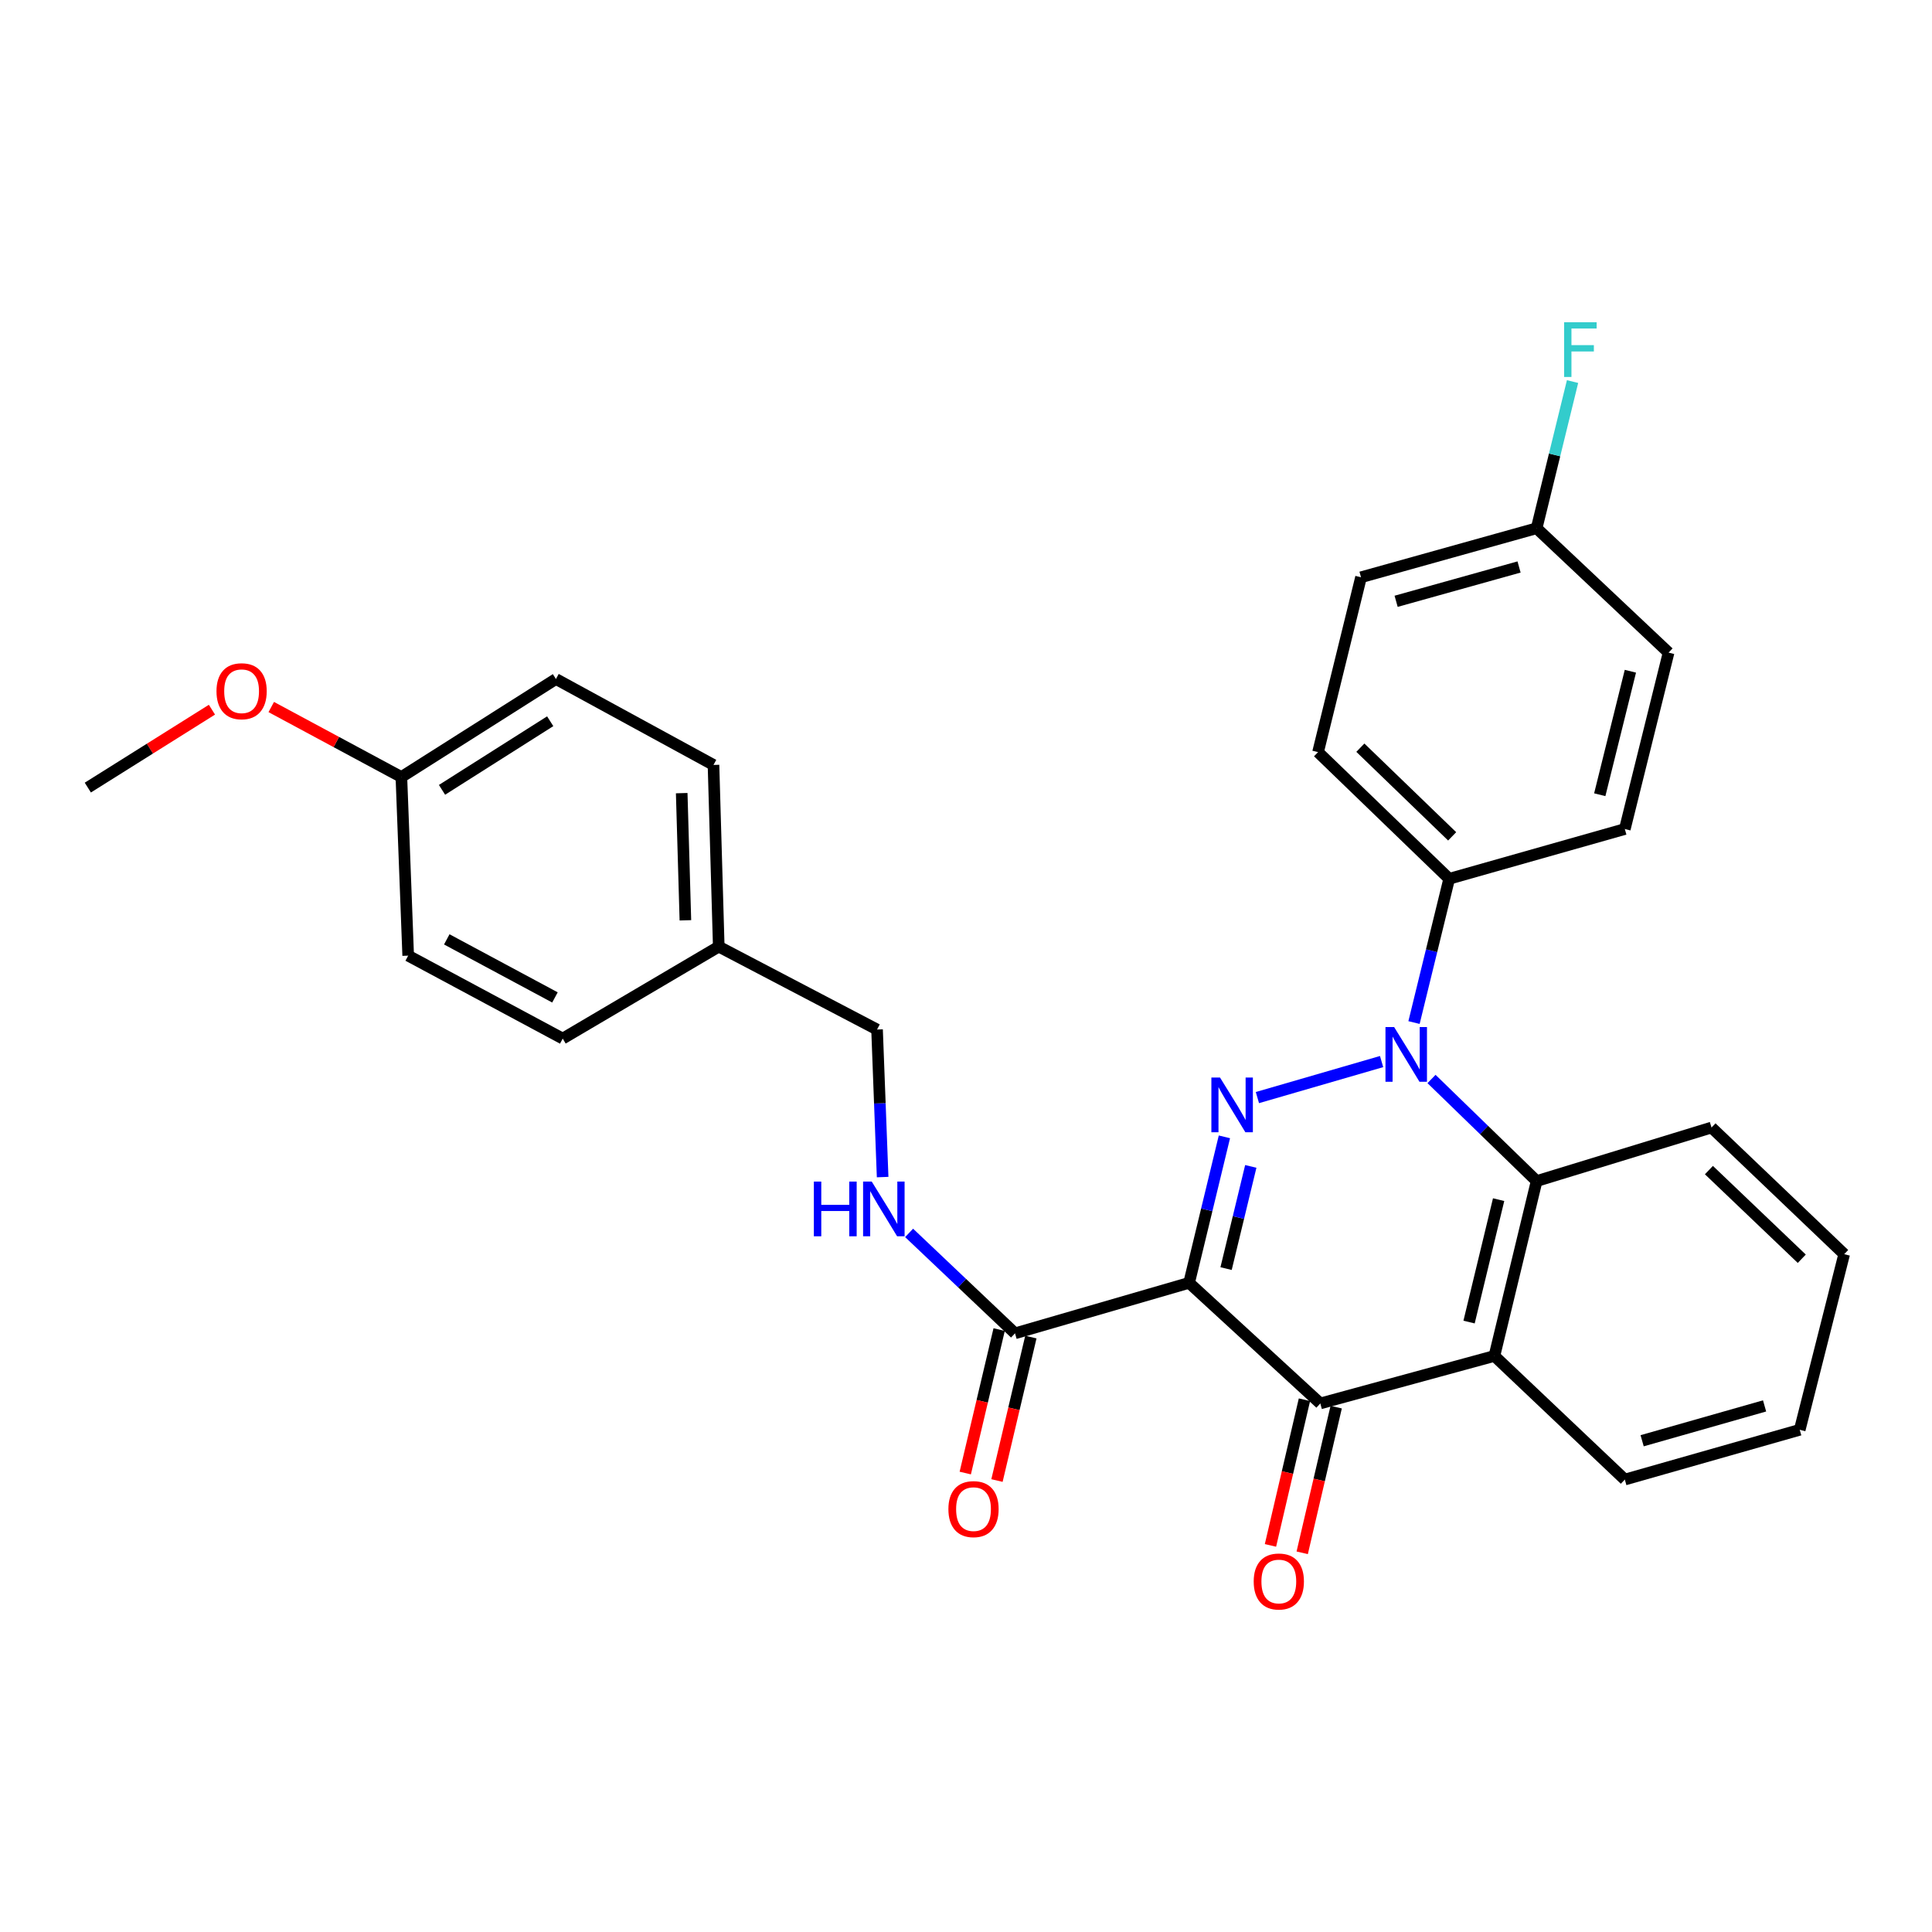 <?xml version='1.0' encoding='iso-8859-1'?>
<svg version='1.1' baseProfile='full'
              xmlns='http://www.w3.org/2000/svg'
                      xmlns:rdkit='http://www.rdkit.org/xml'
                      xmlns:xlink='http://www.w3.org/1999/xlink'
                  xml:space='preserve'
width='1000px' height='1000px' viewBox='0 0 1000 1000'>
<!-- END OF HEADER -->
<rect style='opacity:1.0;fill:#FFFFFF;stroke:none' width='1000' height='1000' x='0' y='0'> </rect>
<path class='bond-0' d='M 615.48,663.993 L 624.615,626.213' style='fill:none;fill-rule:evenodd;stroke:#000000;stroke-width:6px;stroke-linecap:butt;stroke-linejoin:miter;stroke-opacity:1' />
<path class='bond-0' d='M 624.615,626.213 L 633.75,588.432' style='fill:none;fill-rule:evenodd;stroke:#0000FF;stroke-width:6px;stroke-linecap:butt;stroke-linejoin:miter;stroke-opacity:1' />
<path class='bond-0' d='M 634.616,656.623 L 641.01,630.177' style='fill:none;fill-rule:evenodd;stroke:#000000;stroke-width:6px;stroke-linecap:butt;stroke-linejoin:miter;stroke-opacity:1' />
<path class='bond-0' d='M 641.01,630.177 L 647.405,603.73' style='fill:none;fill-rule:evenodd;stroke:#0000FF;stroke-width:6px;stroke-linecap:butt;stroke-linejoin:miter;stroke-opacity:1' />
<path class='bond-2' d='M 615.48,663.993 L 683.393,726.414' style='fill:none;fill-rule:evenodd;stroke:#000000;stroke-width:6px;stroke-linecap:butt;stroke-linejoin:miter;stroke-opacity:1' />
<path class='bond-5' d='M 615.48,663.993 L 525.368,690.129' style='fill:none;fill-rule:evenodd;stroke:#000000;stroke-width:6px;stroke-linecap:butt;stroke-linejoin:miter;stroke-opacity:1' />
<path class='bond-1' d='M 650.832,568.108 L 715.113,549.464' style='fill:none;fill-rule:evenodd;stroke:#0000FF;stroke-width:6px;stroke-linecap:butt;stroke-linejoin:miter;stroke-opacity:1' />
<path class='bond-6' d='M 731.894,529.268 L 740.995,492.063' style='fill:none;fill-rule:evenodd;stroke:#0000FF;stroke-width:6px;stroke-linecap:butt;stroke-linejoin:miter;stroke-opacity:1' />
<path class='bond-6' d='M 740.995,492.063 L 750.096,454.858' style='fill:none;fill-rule:evenodd;stroke:#000000;stroke-width:6px;stroke-linecap:butt;stroke-linejoin:miter;stroke-opacity:1' />
<path class='bond-29' d='M 740.951,558.482 L 768.155,584.9' style='fill:none;fill-rule:evenodd;stroke:#0000FF;stroke-width:6px;stroke-linecap:butt;stroke-linejoin:miter;stroke-opacity:1' />
<path class='bond-29' d='M 768.155,584.9 L 795.358,611.318' style='fill:none;fill-rule:evenodd;stroke:#000000;stroke-width:6px;stroke-linecap:butt;stroke-linejoin:miter;stroke-opacity:1' />
<path class='bond-3' d='M 683.393,726.414 L 773.505,701.834' style='fill:none;fill-rule:evenodd;stroke:#000000;stroke-width:6px;stroke-linecap:butt;stroke-linejoin:miter;stroke-opacity:1' />
<path class='bond-8' d='M 675.179,724.498 L 666.386,762.197' style='fill:none;fill-rule:evenodd;stroke:#000000;stroke-width:6px;stroke-linecap:butt;stroke-linejoin:miter;stroke-opacity:1' />
<path class='bond-8' d='M 666.386,762.197 L 657.592,799.895' style='fill:none;fill-rule:evenodd;stroke:#FF0000;stroke-width:6px;stroke-linecap:butt;stroke-linejoin:miter;stroke-opacity:1' />
<path class='bond-8' d='M 691.606,728.33 L 682.813,766.029' style='fill:none;fill-rule:evenodd;stroke:#000000;stroke-width:6px;stroke-linecap:butt;stroke-linejoin:miter;stroke-opacity:1' />
<path class='bond-8' d='M 682.813,766.029 L 674.019,803.727' style='fill:none;fill-rule:evenodd;stroke:#FF0000;stroke-width:6px;stroke-linecap:butt;stroke-linejoin:miter;stroke-opacity:1' />
<path class='bond-4' d='M 773.505,701.834 L 795.358,611.318' style='fill:none;fill-rule:evenodd;stroke:#000000;stroke-width:6px;stroke-linecap:butt;stroke-linejoin:miter;stroke-opacity:1' />
<path class='bond-4' d='M 760.386,684.298 L 775.684,620.937' style='fill:none;fill-rule:evenodd;stroke:#000000;stroke-width:6px;stroke-linecap:butt;stroke-linejoin:miter;stroke-opacity:1' />
<path class='bond-16' d='M 773.505,701.834 L 841.005,765.82' style='fill:none;fill-rule:evenodd;stroke:#000000;stroke-width:6px;stroke-linecap:butt;stroke-linejoin:miter;stroke-opacity:1' />
<path class='bond-20' d='M 795.358,611.318 L 885.883,583.608' style='fill:none;fill-rule:evenodd;stroke:#000000;stroke-width:6px;stroke-linecap:butt;stroke-linejoin:miter;stroke-opacity:1' />
<path class='bond-7' d='M 525.368,690.129 L 497.96,664.137' style='fill:none;fill-rule:evenodd;stroke:#000000;stroke-width:6px;stroke-linecap:butt;stroke-linejoin:miter;stroke-opacity:1' />
<path class='bond-7' d='M 497.96,664.137 L 470.553,638.145' style='fill:none;fill-rule:evenodd;stroke:#0000FF;stroke-width:6px;stroke-linecap:butt;stroke-linejoin:miter;stroke-opacity:1' />
<path class='bond-9' d='M 517.16,688.19 L 508.388,725.317' style='fill:none;fill-rule:evenodd;stroke:#000000;stroke-width:6px;stroke-linecap:butt;stroke-linejoin:miter;stroke-opacity:1' />
<path class='bond-9' d='M 508.388,725.317 L 499.616,762.444' style='fill:none;fill-rule:evenodd;stroke:#FF0000;stroke-width:6px;stroke-linecap:butt;stroke-linejoin:miter;stroke-opacity:1' />
<path class='bond-9' d='M 533.576,692.069 L 524.804,729.196' style='fill:none;fill-rule:evenodd;stroke:#000000;stroke-width:6px;stroke-linecap:butt;stroke-linejoin:miter;stroke-opacity:1' />
<path class='bond-9' d='M 524.804,729.196 L 516.032,766.322' style='fill:none;fill-rule:evenodd;stroke:#FF0000;stroke-width:6px;stroke-linecap:butt;stroke-linejoin:miter;stroke-opacity:1' />
<path class='bond-10' d='M 750.096,454.858 L 682.221,389.298' style='fill:none;fill-rule:evenodd;stroke:#000000;stroke-width:6px;stroke-linecap:butt;stroke-linejoin:miter;stroke-opacity:1' />
<path class='bond-10' d='M 751.634,432.892 L 704.121,387' style='fill:none;fill-rule:evenodd;stroke:#000000;stroke-width:6px;stroke-linecap:butt;stroke-linejoin:miter;stroke-opacity:1' />
<path class='bond-11' d='M 750.096,454.858 L 841.005,429.107' style='fill:none;fill-rule:evenodd;stroke:#000000;stroke-width:6px;stroke-linecap:butt;stroke-linejoin:miter;stroke-opacity:1' />
<path class='bond-12' d='M 456.85,609.257 L 455.405,571.07' style='fill:none;fill-rule:evenodd;stroke:#0000FF;stroke-width:6px;stroke-linecap:butt;stroke-linejoin:miter;stroke-opacity:1' />
<path class='bond-12' d='M 455.405,571.07 L 453.96,532.882' style='fill:none;fill-rule:evenodd;stroke:#000000;stroke-width:6px;stroke-linecap:butt;stroke-linejoin:miter;stroke-opacity:1' />
<path class='bond-17' d='M 682.221,389.298 L 704.459,298.792' style='fill:none;fill-rule:evenodd;stroke:#000000;stroke-width:6px;stroke-linecap:butt;stroke-linejoin:miter;stroke-opacity:1' />
<path class='bond-18' d='M 841.005,429.107 L 863.655,337.795' style='fill:none;fill-rule:evenodd;stroke:#000000;stroke-width:6px;stroke-linecap:butt;stroke-linejoin:miter;stroke-opacity:1' />
<path class='bond-18' d='M 828.031,411.349 L 843.886,347.43' style='fill:none;fill-rule:evenodd;stroke:#000000;stroke-width:6px;stroke-linecap:butt;stroke-linejoin:miter;stroke-opacity:1' />
<path class='bond-14' d='M 453.96,532.882 L 372.028,489.972' style='fill:none;fill-rule:evenodd;stroke:#000000;stroke-width:6px;stroke-linecap:butt;stroke-linejoin:miter;stroke-opacity:1' />
<path class='bond-13' d='M 795.358,273.415 L 863.655,337.795' style='fill:none;fill-rule:evenodd;stroke:#000000;stroke-width:6px;stroke-linecap:butt;stroke-linejoin:miter;stroke-opacity:1' />
<path class='bond-19' d='M 795.358,273.415 L 804.654,235.457' style='fill:none;fill-rule:evenodd;stroke:#000000;stroke-width:6px;stroke-linecap:butt;stroke-linejoin:miter;stroke-opacity:1' />
<path class='bond-19' d='M 804.654,235.457 L 813.949,197.499' style='fill:none;fill-rule:evenodd;stroke:#33CCCC;stroke-width:6px;stroke-linecap:butt;stroke-linejoin:miter;stroke-opacity:1' />
<path class='bond-31' d='M 795.358,273.415 L 704.459,298.792' style='fill:none;fill-rule:evenodd;stroke:#000000;stroke-width:6px;stroke-linecap:butt;stroke-linejoin:miter;stroke-opacity:1' />
<path class='bond-31' d='M 786.259,293.468 L 722.629,311.232' style='fill:none;fill-rule:evenodd;stroke:#000000;stroke-width:6px;stroke-linecap:butt;stroke-linejoin:miter;stroke-opacity:1' />
<path class='bond-21' d='M 372.028,489.972 L 291.268,537.568' style='fill:none;fill-rule:evenodd;stroke:#000000;stroke-width:6px;stroke-linecap:butt;stroke-linejoin:miter;stroke-opacity:1' />
<path class='bond-22' d='M 372.028,489.972 L 369.301,395.933' style='fill:none;fill-rule:evenodd;stroke:#000000;stroke-width:6px;stroke-linecap:butt;stroke-linejoin:miter;stroke-opacity:1' />
<path class='bond-22' d='M 354.758,476.355 L 352.849,410.528' style='fill:none;fill-rule:evenodd;stroke:#000000;stroke-width:6px;stroke-linecap:butt;stroke-linejoin:miter;stroke-opacity:1' />
<path class='bond-15' d='M 207.753,402.183 L 287.754,351.458' style='fill:none;fill-rule:evenodd;stroke:#000000;stroke-width:6px;stroke-linecap:butt;stroke-linejoin:miter;stroke-opacity:1' />
<path class='bond-15' d='M 228.786,408.82 L 284.786,373.312' style='fill:none;fill-rule:evenodd;stroke:#000000;stroke-width:6px;stroke-linecap:butt;stroke-linejoin:miter;stroke-opacity:1' />
<path class='bond-25' d='M 207.753,402.183 L 174.077,384.069' style='fill:none;fill-rule:evenodd;stroke:#000000;stroke-width:6px;stroke-linecap:butt;stroke-linejoin:miter;stroke-opacity:1' />
<path class='bond-25' d='M 174.077,384.069 L 140.4,365.954' style='fill:none;fill-rule:evenodd;stroke:#FF0000;stroke-width:6px;stroke-linecap:butt;stroke-linejoin:miter;stroke-opacity:1' />
<path class='bond-32' d='M 207.753,402.183 L 211.276,494.639' style='fill:none;fill-rule:evenodd;stroke:#000000;stroke-width:6px;stroke-linecap:butt;stroke-linejoin:miter;stroke-opacity:1' />
<path class='bond-27' d='M 841.005,765.82 L 931.539,740.059' style='fill:none;fill-rule:evenodd;stroke:#000000;stroke-width:6px;stroke-linecap:butt;stroke-linejoin:miter;stroke-opacity:1' />
<path class='bond-27' d='M 849.969,745.732 L 913.343,727.699' style='fill:none;fill-rule:evenodd;stroke:#000000;stroke-width:6px;stroke-linecap:butt;stroke-linejoin:miter;stroke-opacity:1' />
<path class='bond-30' d='M 885.883,583.608 L 954.545,649.159' style='fill:none;fill-rule:evenodd;stroke:#000000;stroke-width:6px;stroke-linecap:butt;stroke-linejoin:miter;stroke-opacity:1' />
<path class='bond-30' d='M 884.535,605.641 L 932.598,651.527' style='fill:none;fill-rule:evenodd;stroke:#000000;stroke-width:6px;stroke-linecap:butt;stroke-linejoin:miter;stroke-opacity:1' />
<path class='bond-23' d='M 291.268,537.568 L 211.276,494.639' style='fill:none;fill-rule:evenodd;stroke:#000000;stroke-width:6px;stroke-linecap:butt;stroke-linejoin:miter;stroke-opacity:1' />
<path class='bond-23' d='M 287.246,516.266 L 231.251,486.215' style='fill:none;fill-rule:evenodd;stroke:#000000;stroke-width:6px;stroke-linecap:butt;stroke-linejoin:miter;stroke-opacity:1' />
<path class='bond-24' d='M 369.301,395.933 L 287.754,351.458' style='fill:none;fill-rule:evenodd;stroke:#000000;stroke-width:6px;stroke-linecap:butt;stroke-linejoin:miter;stroke-opacity:1' />
<path class='bond-26' d='M 109.703,367.332 L 77.579,387.494' style='fill:none;fill-rule:evenodd;stroke:#FF0000;stroke-width:6px;stroke-linecap:butt;stroke-linejoin:miter;stroke-opacity:1' />
<path class='bond-26' d='M 77.579,387.494 L 45.455,407.656' style='fill:none;fill-rule:evenodd;stroke:#000000;stroke-width:6px;stroke-linecap:butt;stroke-linejoin:miter;stroke-opacity:1' />
<path class='bond-28' d='M 931.539,740.059 L 954.545,649.159' style='fill:none;fill-rule:evenodd;stroke:#000000;stroke-width:6px;stroke-linecap:butt;stroke-linejoin:miter;stroke-opacity:1' />
<path  class='atom-1' d='M 631.486 557.744
L 640.766 572.744
Q 641.686 574.224, 643.166 576.904
Q 644.646 579.584, 644.726 579.744
L 644.726 557.744
L 648.486 557.744
L 648.486 586.064
L 644.606 586.064
L 634.646 569.664
Q 633.486 567.744, 632.246 565.544
Q 631.046 563.344, 630.686 562.664
L 630.686 586.064
L 627.006 586.064
L 627.006 557.744
L 631.486 557.744
' fill='#0000FF'/>
<path  class='atom-2' d='M 721.598 531.608
L 730.878 546.608
Q 731.798 548.088, 733.278 550.768
Q 734.758 553.448, 734.838 553.608
L 734.838 531.608
L 738.598 531.608
L 738.598 559.928
L 734.718 559.928
L 724.758 543.528
Q 723.598 541.608, 722.358 539.408
Q 721.158 537.208, 720.798 536.528
L 720.798 559.928
L 717.118 559.928
L 717.118 531.608
L 721.598 531.608
' fill='#0000FF'/>
<path  class='atom-8' d='M 421.254 611.581
L 425.094 611.581
L 425.094 623.621
L 439.574 623.621
L 439.574 611.581
L 443.414 611.581
L 443.414 639.901
L 439.574 639.901
L 439.574 626.821
L 425.094 626.821
L 425.094 639.901
L 421.254 639.901
L 421.254 611.581
' fill='#0000FF'/>
<path  class='atom-8' d='M 451.214 611.581
L 460.494 626.581
Q 461.414 628.061, 462.894 630.741
Q 464.374 633.421, 464.454 633.581
L 464.454 611.581
L 468.214 611.581
L 468.214 639.901
L 464.334 639.901
L 454.374 623.501
Q 453.214 621.581, 451.974 619.381
Q 450.774 617.181, 450.414 616.501
L 450.414 639.901
L 446.734 639.901
L 446.734 611.581
L 451.214 611.581
' fill='#0000FF'/>
<path  class='atom-9' d='M 648.914 818.575
Q 648.914 811.775, 652.274 807.975
Q 655.634 804.175, 661.914 804.175
Q 668.194 804.175, 671.554 807.975
Q 674.914 811.775, 674.914 818.575
Q 674.914 825.455, 671.514 829.375
Q 668.114 833.255, 661.914 833.255
Q 655.674 833.255, 652.274 829.375
Q 648.914 825.495, 648.914 818.575
M 661.914 830.055
Q 666.234 830.055, 668.554 827.175
Q 670.914 824.255, 670.914 818.575
Q 670.914 813.015, 668.554 810.215
Q 666.234 807.375, 661.914 807.375
Q 657.594 807.375, 655.234 810.175
Q 652.914 812.975, 652.914 818.575
Q 652.914 824.295, 655.234 827.175
Q 657.594 830.055, 661.914 830.055
' fill='#FF0000'/>
<path  class='atom-10' d='M 490.889 781.118
Q 490.889 774.318, 494.249 770.518
Q 497.609 766.718, 503.889 766.718
Q 510.169 766.718, 513.529 770.518
Q 516.889 774.318, 516.889 781.118
Q 516.889 787.998, 513.489 791.918
Q 510.089 795.798, 503.889 795.798
Q 497.649 795.798, 494.249 791.918
Q 490.889 788.038, 490.889 781.118
M 503.889 792.598
Q 508.209 792.598, 510.529 789.718
Q 512.889 786.798, 512.889 781.118
Q 512.889 775.558, 510.529 772.758
Q 508.209 769.918, 503.889 769.918
Q 499.569 769.918, 497.209 772.718
Q 494.889 775.518, 494.889 781.118
Q 494.889 786.838, 497.209 789.718
Q 499.569 792.598, 503.889 792.598
' fill='#FF0000'/>
<path  class='atom-20' d='M 809.579 166.8
L 826.419 166.8
L 826.419 170.04
L 813.379 170.04
L 813.379 178.64
L 824.979 178.64
L 824.979 181.92
L 813.379 181.92
L 813.379 195.12
L 809.579 195.12
L 809.579 166.8
' fill='#33CCCC'/>
<path  class='atom-26' d='M 112.053 357.779
Q 112.053 350.979, 115.413 347.179
Q 118.773 343.379, 125.053 343.379
Q 131.333 343.379, 134.693 347.179
Q 138.053 350.979, 138.053 357.779
Q 138.053 364.659, 134.653 368.579
Q 131.253 372.459, 125.053 372.459
Q 118.813 372.459, 115.413 368.579
Q 112.053 364.699, 112.053 357.779
M 125.053 369.259
Q 129.373 369.259, 131.693 366.379
Q 134.053 363.459, 134.053 357.779
Q 134.053 352.219, 131.693 349.419
Q 129.373 346.579, 125.053 346.579
Q 120.733 346.579, 118.373 349.379
Q 116.053 352.179, 116.053 357.779
Q 116.053 363.499, 118.373 366.379
Q 120.733 369.259, 125.053 369.259
' fill='#FF0000'/>
</svg>

